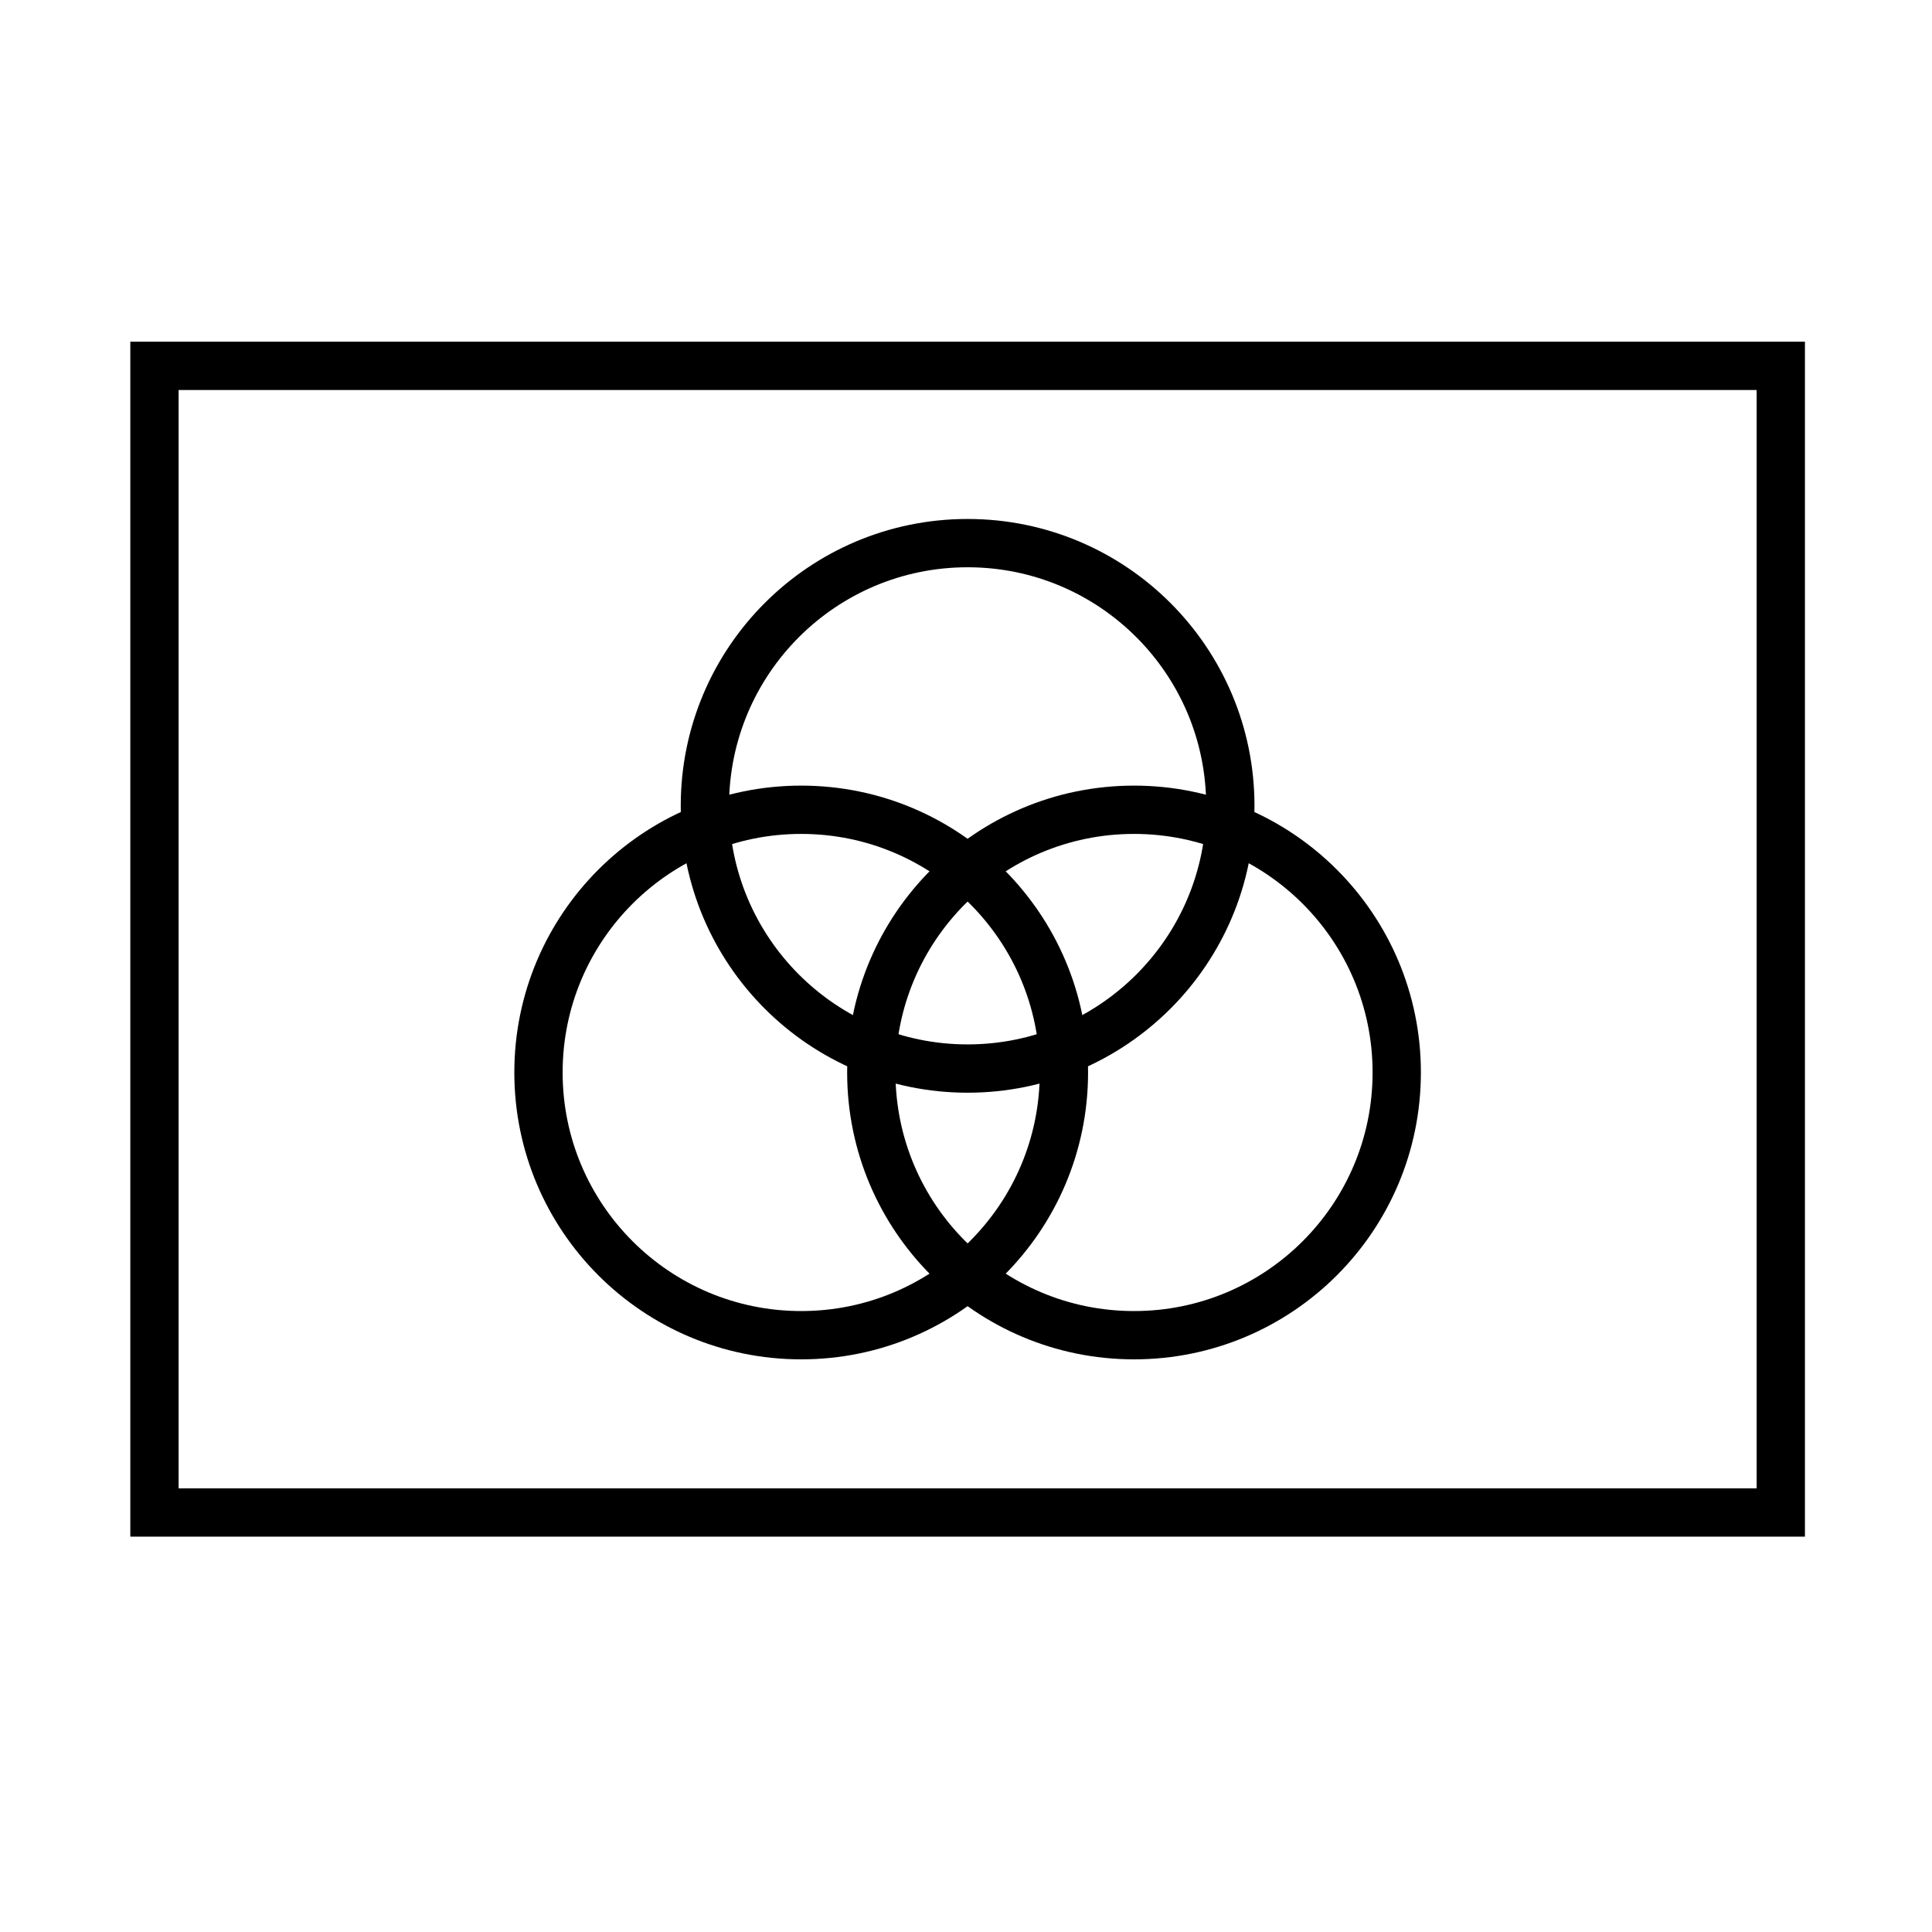 <?xml version="1.0" encoding="utf-8"?>
<!-- Generator: Adobe Illustrator 23.1.0, SVG Export Plug-In . SVG Version: 6.00 Build 0)  -->
<svg version="1.1" xmlns="http://www.w3.org/2000/svg" xmlns:xlink="http://www.w3.org/1999/xlink" x="0px" y="0px"
	 viewBox="0 0 60 60" style="enable-background:new 0 0 60 60;" xml:space="preserve">
<style type="text/css">
	.st0{fill:none;stroke:#000000;stroke-width:1.5;stroke-miterlimit:10;}
</style>
<g id="Layer_1">
</g>
<g id="Layer_4">
	<rect x="4.797" y="11.362" class="st0" width="50.507" height="35.61"/>
	<g>
		<circle class="st0" cx="30.05" cy="25.026" r="8.159"/>
		<g>
			<circle class="st0" cx="24.882" cy="33.307" r="8.159"/>
			<circle class="st0" cx="35.218" cy="33.307" r="8.159"/>
		</g>
	</g>
</g>
</svg>

